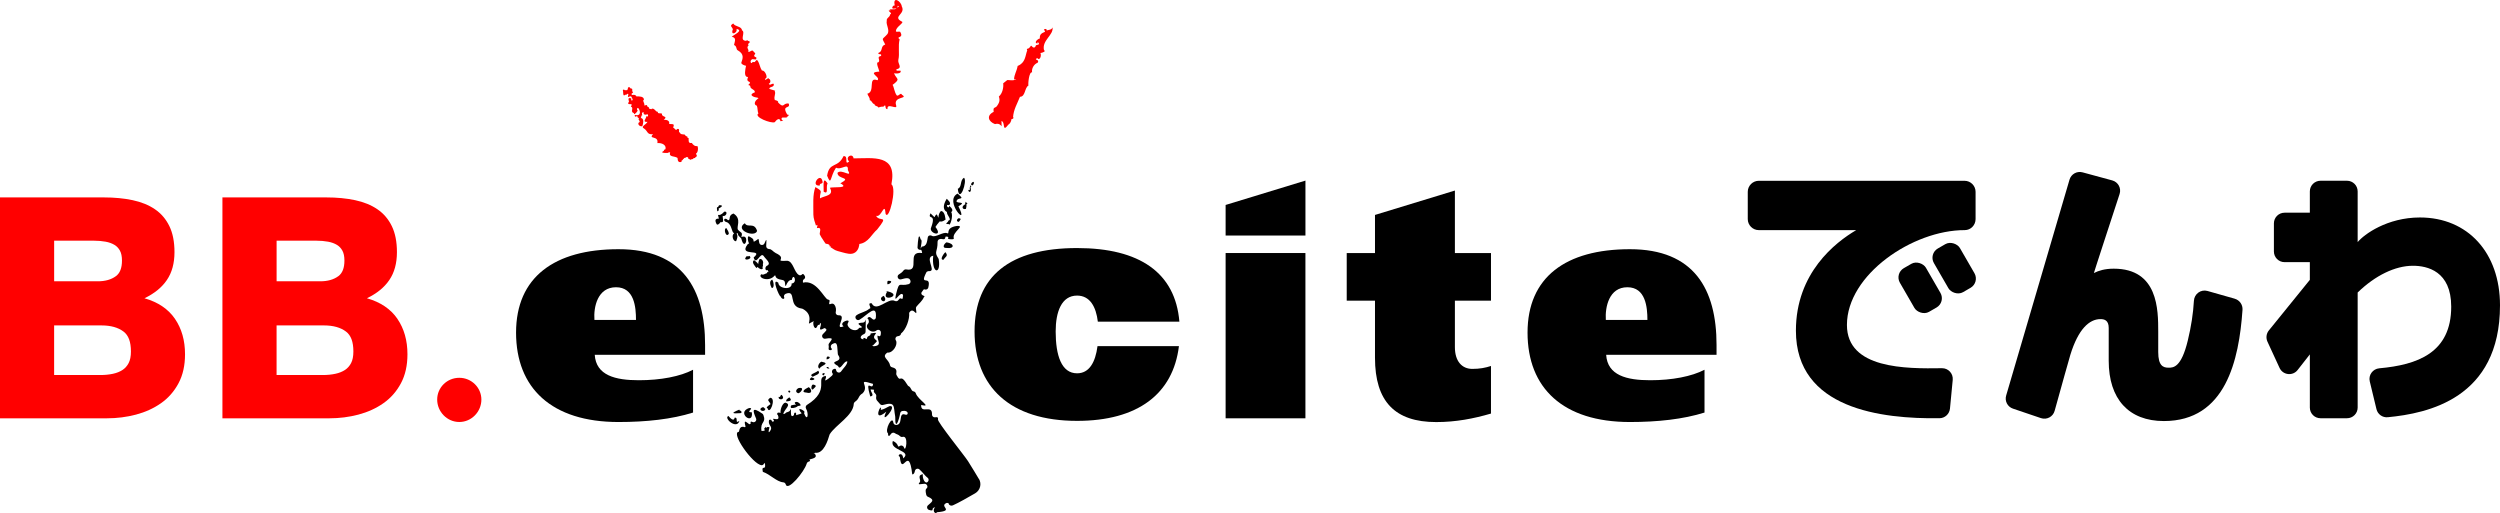 <?xml version="1.0" encoding="UTF-8"?>
<svg id="_レイヤー_2" data-name="レイヤー 2" xmlns="http://www.w3.org/2000/svg" viewBox="0 0 974.59 200">
  <defs>
    <style>
      .cls-1 {
        fill: red;
      }
    </style>
  </defs>
  <g id="_ブランド統合前" data-name="ブランド統合前">
    <g>
      <g>
        <path class="cls-1" d="M187.66,155.77c0,4.73-3.84,8.74-8.61,8.74s-8.62-4.02-8.62-8.74,3.85-8.49,8.62-8.49,8.61,3.84,8.61,8.49Z"/>
        <g>
          <path class="cls-1" d="M68.21,124.29c-2.62-3.82-6.57-6.49-11.89-8.02,3.86-1.85,6.78-4.22,8.74-7.12,1.97-2.89,2.96-6.51,2.96-10.86,0-4.02-.66-7.39-1.99-10.13-1.33-2.73-3.19-4.92-5.61-6.57-2.41-1.65-5.3-2.83-8.68-3.55s-7.12-1.08-11.22-1.08H0v86.11h41.73c3.86,0,7.62-.48,11.28-1.44,3.66-.97,6.91-2.45,9.77-4.46,2.85-2.01,5.13-4.6,6.82-7.78,1.69-3.17,2.53-6.93,2.53-11.28,0-5.39-1.31-9.99-3.92-13.81h0ZM39.21,146.19h-18.11v-19.33h18.47c3.59,0,6.49.8,8.59,2.4,1.95,1.47,2.88,4.01,2.88,7.76,0,1.88-.3,3.42-.9,4.54-.6,1.13-1.37,2-2.35,2.65-1.06.69-2.32,1.2-3.74,1.5-1.53.33-3.16.49-4.85.49h0ZM45.16,107.67c-1.78,1.32-4.15,1.99-7.03,1.99h-17.02v-15.83h15.57c1.56,0,3.07.13,4.5.39,1.31.24,2.46.65,3.44,1.24.89.54,1.59,1.26,2.12,2.22.54.96.81,2.27.81,3.89,0,2.92-.78,4.92-2.39,6.11h0Z"/>
          <path class="cls-1" d="M154.93,124.29c-2.62-3.82-6.57-6.49-11.89-8.02,3.86-1.85,6.78-4.22,8.74-7.12,1.97-2.89,2.96-6.51,2.96-10.86,0-4.02-.66-7.39-1.99-10.13-1.33-2.73-3.19-4.92-5.61-6.57-2.41-1.65-5.3-2.83-8.68-3.55-3.38-.72-7.12-1.08-11.22-1.08h-40.53v86.11h41.73c3.86,0,7.62-.48,11.28-1.44,3.66-.97,6.91-2.45,9.77-4.46,2.85-2.01,5.13-4.6,6.82-7.78s2.53-6.93,2.53-11.28c0-5.39-1.31-9.99-3.92-13.81h0ZM125.93,146.19h-18.11v-19.33h18.47c3.59,0,6.49.8,8.59,2.4,1.95,1.47,2.88,4.01,2.88,7.76,0,1.88-.3,3.42-.9,4.54-.6,1.13-1.37,2-2.35,2.65-1.06.69-2.32,1.2-3.74,1.5-1.53.33-3.16.49-4.85.49h0ZM131.88,107.67c-1.78,1.32-4.15,1.99-7.03,1.99h-17.02v-15.83h15.57c1.56,0,3.07.13,4.5.39,1.31.24,2.46.65,3.44,1.24.89.54,1.59,1.26,2.12,2.22.54.96.81,2.27.81,3.89,0,2.92-.78,4.92-2.39,6.11h0Z"/>
        </g>
        <g>
          <g>
            <path class="cls-1" d="M322.62,71.48c-2.05-3.02-1.48.78-1.52,3.25,2.05,1.31.75-1.84,1.52-3.25Z"/>
            <path class="cls-1" d="M319.59,72.32c-.21-1.13,1.38-.4,1.06-1.58-.73-3.98-4.96,1.99-1.06,1.58Z"/>
            <path class="cls-1" d="M347.51,71.82c2.34-11.84-7.11-10.09-14.75-10.08-.32-2.25-3.56-.62-1.72,1.24-2.13,1.7-.03-2.31-2.2-2.12-2.25,4.86-5.54,2.06-6.4,7.64,1.73,4.27,1.04.48,3.47-3.13,2.14,1.1,4.85-2.17,4.62.9,1.97,3.51-2.51-.7-4.06,1.13.11,2.71,5.91,1.5,1.11,4.05,3.93,2.11-2.9,1.32-4.06,1.75,1.78,3.14-2,3.03-3.87,4.13-.11-2.99,1.56-2.45-1.78-4.4-1.13,3-.76,6.84-.79,10.75-.01,1.4.73,3.4,1.03,4.32.98-1.11.33.92.33.92,2.27-.53.88,1.85,1.15,2.46.33.72.53,1.02,1.82,2.98.79,1.24.74.5.97.69.2.15,1.31.18.97,1,0,0,.71-.31.39.29,1.02.75,1.97,1.22,1.97,1.22.23.11,1.17.45,2.82.85,1.37.33,3.44,1.11,4.97-.09,1.25-.98,1.46-2.59,1.5-3.21,3.56-.5,4.84-3.88,6.94-5.63,4.84-6.07.92-2.71-.41-5.35,2.19.82,3.3-5.85,3.71-.79,1.28,3,4.5-10.01,2.26-11.48h0Z"/>
          </g>
          <path class="cls-1" d="M406.99,19.59c-.91-3.9,3.81-5.88,3.32-8.92-.37,1.13-1.71.89-2.28,1.26.22-.69-.82-.88-1.07-.29,1.63,1.44-1.86.31-1.59,3.36-.85.14-2.5,1.71-.95,1.98.1-.25-.21-.56.31-.44.68.14-.84.33.27.24.12.89-.58.56-1.15.87-.38,1.38-1.26.91-1.68.29-.09-.13-.31-.11-.38.03-.34.73-1.12.96-.77.91-1.34.2-.32.67-.61.88-.74,2.01-.64,4.74-3.69,5.94-.39,2.2-1.33,3.26-1.4,5.23,0,0,2.07-.21-.32.35-3.16.12-1.37-.75-3.92,1.2.21,1.59-.3,4.01-1.69,5.14.57,1.69.07,2.54-.78,3.79-.82.9-1.52.14-1.24,2.2-2.94,1.43-2.09,3.8.51,4.77,3.09-.85,2.54,3.06,2.54-1.23,1.64.56.11,4.73,2.65,1.47.78-.49,1.12-1.31,1.25-2.22.47.2,1.2-.73.59-.62.23-3.17,1.66-5.36,2.71-8.04,2.18-.05,1.73-3.47,3.3-4.39-.2-.61.23-5.48,1.43-5.14-.28-1.48.74-3.24,2.16-3.74.96-1.48-1.81-.94-.15-1.83.89,1.19,1.77-.74,1.24-1.97.66,0,2.38-.75,1.41-1.06h-.01Z"/>
          <path class="cls-1" d="M271.81,56.94c-1,.18-1.71-.58-2.11-1.22-1.56.29-1.19-1.04-1.25-1.88-.44-.11-.64-.32-.5-.68-.51.12-.84-.42-1.05-.71-.84-.12-1.63.02-1.86-.79-.89-.04.38-1.63-1.03-1.39-.61.94-.83-.23-1.61-.54.67-1.58-.02-1.28-1.53-1.4.25-1.27-.77-1.64-2.11-1.66,1.93-1.51-1.09-.96-.67-2.33-.53-.35-1.93.13-1.6-.74-1.01.05-1.22-1.46-2.4-1.24.18.49-.91-.03-1.11-.04.26-.42-.42-.73-.75-.93.33-.78-.82-.23-1.07-.27.33-.87-.93-1.87-.12-2.28-.05-1.25-1.69-1.3-2.95-1.25-.19-.67-1.1-.7-1.62-.55-.81-.51.3-.74.35-1.1-.62-.29-.14-.96-.46-1.39-.45.04-.7-.12-.79-.49-1.23-.29-.51.57-1.03.93.57.19-1.54.36-1.2-.12-.68-.05.1.21-.57.21.33.39-.14,2.94.97,1.85,0,0,.7.11.58-.2,1.09-.66.4.71.46,1.14,1.82-.84,1.26.19,1.86.75-.13,1.11-.71.54-.53-.23l-.79-.27c-.06,0,.1.46-.3.22-.14.67.5,1.47-.06,1.6-.53,1.43,2.22-.19.97,1.59,1.4.48-.5,2.12,1.22,2.57-.41,1.27,2.21-1.17,1.17-1.31.1-2.7,3.06,3.14-.95,1.98.32.21-.31.75.78.71-.46-.33.28-.2.28-.2.1.35.19.82.77.7-.67.65.13.66.19,1.59-1.18.38-.26,1.91,1.01,1.64.22-.64.97-3.13-.64-3.2.36-.23.05-1.06.64-1.09-.2-.53-.36-1.26.59-1.13-.57,1.17,1.56,1,1.06.74.85-.27.76,1.49-.03.68.04.89-1.88,2.51.4,2.29-.47,1.05-2.92,1.85-1.28,2.64,1.47,1,1.04,2.42,3.44,2.17-2.03,2.13,2.29.39,1.69,3.47,1.84-.18,3.63.82,3.14,2.41-.4.08-.69.29-.6.65-.36.09-.7.27-.58.67-.01-.06,2.21.41,2.47-.13h.55c-.67,1.96,1.69,1.33,2.88,2.18.06.5.05,1.06.4,1.42.32.38,1.47.3,1.19-.44.64-.05.42-.66.87-.65.08-.6.9-.22.85-.64.45.09,1.02-.19.78.48.36.18,1.19.92,1.36.3.43.12.74-.15.85-.43.21-.02.69.13.57-.21,1.29-.67.3-.98.37-1.58.76-.32.95-2.32.46-2.91l-.03.03Z"/>
          <path class="cls-1" d="M307.46,40.37c-2.44-.33-1.6,2.17-4.12-.4.19-.63-.78-.87-1.3-.97-.49-1.61.54-2.21-.04-3.58,1.2.11-1.98-.63-2.14-.79.32-1.12,2.03-.41,1.78-1.95-.87-.25-1.53.94-1.94-.1.84-.04.77-1.74.11-1.79-.25-1.07-2.19,1.6-1.34-.3.95.06-.07-3.17-1.45-3-.76-1.16-.95-2.68-1.43-3.46-.58-1.12-.78-.46-1.37.16-.5.05-.95-.2-1.12.4-1,0-.38-1.93.74-1.47.77,0,1.05.31,1.03-.7-2.2-.83.61-1.35-.96-2.09-.67-1.39-1.27-.02-2.2-.08.37-1.38-1.03-1.33.19-2.71-1.1-.35,1.05-.93.16-1.37,1.19,0-.88-.1-.6-.44-1.3-.24.2.08-.56.2-2.92-.09-.03-3.3-1.66-4.13-.11-1.62-2.73-1.32-3.4-2.65-1.68,1.07-.43,1.14-.14,2.27-1.1,2.74,2.01,1.4,1.4-.16,2.83.62-.74,2.11-1.85,3.08,1.97.37,1.2,1.7.9,3.21,1.26.48.68,1.77,1.51,2.1,2.61,1.51,1.87,3.19,1.33,4.8-.02.62,1.04,1.02,1.85,1.2-.29,1.29-.91,4.1.43,4.33-.29,0,.23.08.36,0-.32,1.02-.65,1.44.71,2.06.12.57-.36.7-.63,1.11.43.12.99.23.77.72.45,1.09,1.86,1,1.79,2.12-2.61.89-.75,1.97,1.25,2.09-.58.19.26.23.26.23-1.39.67-2.25,2.49-.73,2.91.37.78.19,2.36.64,2.97-2.1,1.37,4.96,4.1,6.35,3.44.51-.78,1.93-2.06,2.22-.37,0,0,1.91-.23.58-.41-.63-1.45.63-.92,1.71-1.04,1.19-.3-1.25-.13.29-.23.2-.21,1.28-.88.06-.91-2.4-4.05,1.43-2,.57-4.27l-.02-.02Z"/>
          <path class="cls-1" d="M351.57,36.86c-.46-.9-1.16.67-1.94.39-1-1.27-1.11-3.38-1.67-4.16,3.31-2.47,1.57-2.06.56-4.51,1.1.2,3.05.05,2.54-1.03-.63-.07-1.87.29-1.61-.51,2.64-.63.36-2.17.77-3.8.55-2.17-.19-5.37.49-7.89-1.67-1.35,1.84-.27.2-2.95-.56-.26-1.91.37-1.62-.51.22-1.65,3.54-3.14,2.15-3.54-3.64-1.98,1.73-2.81.1-5.87-.23-2.03-3.63-4.19-2.73-.35-.79-.19-1.36,1.35-.66,1.16-.5.13.64.03,1.35,0-.82.7-2.32.05-2.72.56-.06.08,1.32.12-.29.23-.27.36,1.68,1.14.45,1.59.11.98-1.49,1.3-1.25,2.44-.41,1.58,1.36,3.66.21,5.22-2.05,2.33-2.27,1.14-.81,4.02-2,.64-.75,2.62-2.66,3.29-.26.94,1.48-.02,1.02,1.18-1.94.35-.09,1.51-.97,2.45-1.35-.15.27,2.92.32,3.65-5.13.26.8,2.13-.76,3.36-3.87-1.49-.68,4.48-3.91,5.25.2.85,1.09,1.58.92,2.52.97.24.98,1.58,1.84,1.47-.09.92,1.37.72,1.53,1.41.39-.12.88-.4,1.97-.35,1.36-1.56.23,1.09,1.59.95-.33-2.74,4.04.58,3.37-1.43-1.29-3.75,5.12-2.45,2.18-4.2l.02-.02ZM350.46,2.43c-.06.11-.3.35-.58.59.07-.57-.16-.98.58-.59Z"/>
        </g>
      </g>
      <g>
        <g>
          <path d="M342.34,85.59c-.47.38.59-.07,0,0h0Z"/>
          <path d="M288.25,164.05c-1.95,1.47-.27-1.52-1.85-1.22-.31,1.73-1.83.06-2.44-.67-2.03.79,3.33,5.51,4.3,1.88h-.01Z"/>
          <path d="M288.21,159.68c-3.67,1.54-2.57,1.56.48,1.38.61-.19.54-.27.3-.29.26-.82-.75-.48-.79-1.09h.01Z"/>
          <path d="M292.07,159.05c-5.25,1.79,1.77,7.03,1.03,1.69-2.8,0,1.3-1.72-1.03-1.69Z"/>
          <path d="M298.37,159.38c-.57-.19-.42-.71-1.05-.63-2.37.91.75,2.39,1.05.63Z"/>
          <path d="M308.55,159.07c1.22.06,2.3-.45,2.55-.87.33.14.57.15.5-.06,1.4.22-.42-1.76-1.29-1.44-.79.13-.48.63.02,1.03-.4,0-.96.07-1.72.25-.39.06-.54,1.06-.06,1.08h-.01Z"/>
          <path d="M346.74,158.34c-1.33.6-1.85,1.14-3.38,1.47.61-3.78-3.77,5.59,2.16.66-2.96,6.16,4.93-2.77,1.22-2.13h0Z"/>
          <path d="M299.21,159.13c.81,3.03,3.55-4.01,1.04-4.07-1.45,1.12-.54,1.04.15,2.47-.41.3-2.21,1.47-1.19,1.59h0Z"/>
          <path d="M306.5,156.49c1.33-.08,2.6-.3,1.18-1.61-.41.45-1.31.7-1.18,1.61Z"/>
          <path d="M304.71,153.93c-.67.02-.26,1.1-1.15.77-.33,1.58,3,1.17,1.15-.77Z"/>
          <path d="M308.07,152.46c-.25.02-.29-.03-.26-.27-1.38.21.4,1.65.26.27Z"/>
          <path d="M315.29,150.92c-1.92.88-3.03,2.02-.95,2.12,2.54.73,2.16-1.29.95-2.12Z"/>
          <path d="M316.88,151.83c.79-.91,2.04-1.48.1-1.93-.76.02-.97,2.2-.1,1.93Z"/>
          <path d="M311.08,153.28c.65.27,2.96-2.36.5-2.04-.61-.04-2.09,1.37-.5,2.04Z"/>
          <path d="M316.03,147.39c-1.6,1.51,3.69.61.28-.27-.2,0-.28,0-.32-.01.08,0,.35.06.04.28h0Z"/>
          <path d="M321.06,145.45c-.74.11-.62.99.24.83-.18-.59.82-.7-.24-.83Z"/>
          <path d="M316.87,146.9c.54-.54,3.43-1.03,2.05-2.37-1.06,1-3.9,1.37-2.05,2.37Z"/>
          <path d="M322.84,143.08c.59.04.1-.09,0,0h0Z"/>
          <path d="M322.57,143.06c-1.36.43,1.51.97.54.32-.26-.16-.3-.26-.25-.3-.07,0-.16-.01-.28-.02h-.01Z"/>
          <path d="M320.19,140.99c-.96.48-1.81,2.14-.69,2.76.28-1.31,4.63-1.97.69-2.76Z"/>
          <path d="M322.76,138.97c-.71.08-.34.46-.59,1.06.66.24,2.19-.9.59-1.06Z"/>
          <path d="M317.49,176.82s.01.02.02.02c.6-.04,1.51-.21-.02-.02Z"/>
          <path d="M344.9,117.23c.6-.82-.31-1.59-.31-1.9-2.44.89-.32,2.77.31,1.9Z"/>
          <path d="M346.07,113.58c-1.68.11-.16.02-.31.27-2.7,4.27,6.68,1.3.31-.27Z"/>
          <path d="M301.02,109c-1.35.67-.69,2.27-.16,3.28,1.14.07.77-2.48.16-3.28Z"/>
          <path d="M346.28,109.47c-.53.05-.3.82-.36,1.33.65.21,2.81-1.42.36-1.33Z"/>
          <path d="M296.21,100.99c-.16-.18-.61,1.2-.64,1.99-.25-.57-.99-1.07-1.6-1.57-1.15.78.28,2.26.92,3.08.2-.14.34-.29.45-.42.5.7,1.81,1.28,2.03.54-.34-.71.31-.91,0-1.65.45-.74-.26-2.26-1.16-1.97h0Z"/>
          <path d="M290.79,100.25c-1.39,1.66,2.99.85,1.37-.49-.39.35-1.28-.15-1.37.49Z"/>
          <path d="M367.82,101.26c.7-1.26,2.04-1.4.71-2.98-.41.33-2.53,3.14-.71,2.98Z"/>
          <path d="M286.2,90.97c-1.28.84-.23,3.38.77,3.02.5-1.04.74-2.18.15-2.95.09-.02.19-.03.3-.06.1-.03.2-.06.27-.08-.2,1.03.88,1.48,1.29,2.09,1.38,5.7,3.54-2.2.02-.55.59-2.05-.09-1.54-1.23-2.79-.97-.98,1.63-4.3-1.85-6.42-2.28.83-.88,2.53-2.08,2.64-1.53-1.61-2.39.47-.31.81,1.92,1.15,1.51,3.71,2.68,4.28h-.01Z"/>
          <path d="M381.62,186.75c-1.03-1.75-2.45-4.1-4.25-6.97-1.29-2.07-12.26-15.61-11.72-16.34.15-.92-.44-.87-1.09-.76-.65.1-1.25-.4-1.23-1.06.15-4.21-4.37,0-4.23-3.74,4.55,1.09-1.27-1.99-2.1-4.57-.12-.39-.45-.65-.85-.73-1.05-.21-.92-1.53-1.88-2.01-.15-.07-.31-.19-.4-.34-3.17-5.29-2.55-.47-4.38-4.04-.11-.23-.13-.48-.08-.74.33-1.69-.71-2.02-1.72-2.3-.38-.1-.67-.42-.74-.8-.49-2.42-3.53-3.12-1.02-4.91,2.18.31,4.25-3.21,3.32-4.73-.41-.66-.07-1.54.69-1.64.66-.08,1.24-.3,1.31-1.04,1.97-1.53,3.44-5.67,3.17-8.07,1.72-2.96,3.36,2.74,2.65-1.62-.05-.29.02-.6.21-.83,1.03-1.29,2.27-2.13,2.96-3.83,1-.38-1.53-.27-.99-1.7.78-.95.79-1.34,1.14-1.18.62.27,1.34-.05,1.5-.7,1.3-5.38-3.82-.03-.65-6.14.32.02.33-.16.43-.27.32.06.46,0,.68,0,.15-.02.26-.03.31-.03,2.02-.47-2.23-5.42,1.15-5.98-.74,7.01,3.06,7.65,2.16,1.48-.02-.16-.09-.34-.19-.48-1.76-2.68-.23-2.38-.28-6.38,0-.41.21-.81.58-1,1.23-.59,2.31.82,2.51-1.05,1.8-.15.81.76,1.03.87.36.14,1.56.22,1.93.11.64-.19.24-.25-.04-.27h.34c-.92-2.42,4.84-5.14,1.08-4.87-4.71.76-2.4,3.44-3.74,2.81-1.47-.66-4.52,1.86-5.92,1.03-.63-.38-1.44-.11-1.58.62-.29,1.54-.35,3.54-2.36,3.6-1.23,2.55.69-2.81-.4-2.77-.83-3.14-1.07.4-1.24,3.01-.04.68.59,1.11,1.26,1,.23-.04.38.22.54,1.25-6.53-.98-.35,7.51-6.2,6.39-.41-.08-.83.1-1.08.44-.55.75-1.18,1.12-1.79,1.51-1.01.65-.3,2.22.85,1.92,1.73-.46,3.29-.96,3.68.61.12.53-.22,1.1-.73,1.26-3.65,1.07-3.55-1.62-4.88,3.81-1.16,4.9,1.63-1.61,2.71.4-.2,3.24-.63.12-1.78,1.95-.31.49-.94.63-1.46.36-2.63-1.35-7.18,4.69-9,.92-2.13-.26.38,2.04-.92,2.13-1.32,1.25-3.55,1.51-5,2.55-1.05.76.08,2.41,1.2,1.74,3.05-1.81,6.93-6.7,6.33-.61-1.23,1.97-1.95-1.76-3.32.1.48.14.46.57.57.92.12.41,0,.87-.3,1.17-1.53,1.61,1.52,4.05,3.26,2.64.69-.57,1.73-.19,1.77.71.04,1.05-.19,1.88-.98,1.37-.12-.05-.22-.09-.3-.12-.39,1.68,2.17,3.93-1.56,4.17-1-.4-.7-.4-.25-.31,1.5-1.74,2.06-1.43.82-2.44-.41-.34-.53-.94-.25-1.39.81-1.31,1.19-1.2-1.45-.87-.05,1.37-1.37.61-1.48,2.12-.36.26-1.52-1.1-1.37.21-1.78-.29-.99-1.58.13-2.01.43-.16.74-.56.73-1.02-.04-1.98.24-5.79-.11-4.32-.11.46-.51.8-.99.82-4.57.22,2.16,1.95-1.46,2.04-.59,1.51-3.57,1.12-4.41-.97-.13-.34-.06-.72.14-1.03,1.32-1.92-3.91-.21-1.74,1.4-4.02,1.68,1.62-4.53-1.96-4.3-.69.04-1.24-.56-1.1-1.23.16-.88.2-1.99-.6-2.96-.29-.34-.77-.44-1.18-.29-.6.23-.98.37-.68-.82,0,0,.43-.63-.61-.85-1.4-.3-4.46-7.85-9.71-6.58-.08-.77.03-1.09.23-1.2.53-.3.8-.89.48-1.4-.34-.55-.66-1.07-1.11-.57-.28.31-.74.4-1.11.22-1.95-.97-2.21-5.32-4.6-5.58-5.75.34.42-.75-4.51-3-1.15-.61-1.53-1.54-2.57-1.57-.65-.01-1.17-.53-1.14-1.17.18-3.26.12-2.75-.69-1.02-.43.92-1.79.77-2.01-.23-.5-2.34.09-1.57-1.95-.51-.15.08-.32-.05-.3-.23.12-.84-.85-1.27-1.76-1.79-.07-.04-.18-.05-.24.02-.42.48-.16,1.97.28,2.78-.04.01-.08.03-.13.04-.19.05-.36.16-.47.31-3.78,5.04,6.66,1.39,2.38,5.1.98,3.41,2.61-2.27,3.87-.63.88,1.38,3.36,2.99,1.16,3.93-.75.64-.54,2.01.45,1.63.31-.11-.27.34.48.74.23.12-1.38-.32-.53.31-1.56.64-1.75.9-2.41.53-1.72,1.32,2.87,3.3,5.13.56.11-.14.34-.08.36.09.07.7.69,1.31,2.76,1.62.48.07.88.46.92.96.34,3.7.36-1.15,2.68-.99.66-3.25,2.43,1.22-.07,1.38.29,2.7-5.13,2.11-5.18-.29-2.91-2.28.48,5.64.83,5.26.65,1.51,1.78,1.08,1.45.42-.28-.54.08-1.19.64-1.4,4.4-1.63.61,5.02,6.2,5.78.13.04.28.08.41.12,4.7,2.56,1.35,6.66,2.8,5.55.58-.33,1.06-.58,1.49-.77-.65,1.14.5,4.11,1.39,1.93.37-.92,1.3-.11.97-1.25,1.51.22-1.75,4.03,1.82,2.02,1.66.58.18,1.41-.67,2.41-.64.75,0,1.91.98,1.74,3.81-.63,2.42.4,1.45,1.84-.23.35-.21.77-.1,1.17.13.5-.59,1.6.92,1.44.45-.33.35-.44.16-.65-.47-.49-.36-1.31.23-1.67,2.39-1.44,1.91,1.18,2.23,3.86.02.19.1.35.21.5,2.1,3.07-4.42,1.77-.13,4.15.87,2.22,2.26-2.26,3.65-1.75-.2,1.52-1.38,2.32-2.45,3.86-.56.8-1.78.49-1.93-.46-.08-.51-.29-.76-1.04-.41-.63.29-.8,1.1-.36,1.64.45.56-.67,1.24-1.71,2.13-2.41,1.63-.25-.46-1.02-1.15-4.3.81,2.19,5.45-7.25,11.31-.49.31-.64.96-.35,1.46,1.2,2.08.49,5.4-.84,1.62.98-.23-1.02-1.66-1.82-1.46.34,2.08,2.45,1.27-1.24,2.39.3-1.3-.87-1.42-.83-.04-1.97,1.93-.67-3.74-1.46-1.94-.06.14-.13.28-.26.38-.55.46-1.19.37-1.48.71-.24.29-.6.46-.95.44.27-1.85,3.47-3.69.83-4.45-1.09.09-2.06,2.53-1.91,4.03-.69-.27-1.27-.3-1.33.47-.19,1.02.06-.4.27.3,1.35,3.32-3.14.33-1.49,2.13-.63,1.72-.81-1.06-1.91-.11-.57,1.98,1.42,2.37.61,3.88-1.1,1.87-.83.15-.49-.89.24-.41-1.34-.44-1.09-.03-.43.38-.19-.98-.56-.04-1.2.64,1.17,1.23-1.42,1.31-.62-3.82,1.94-2.96.73-6.23-.08-.22-.24-.4-.42-.54-4.29-2.96-3.69-1-2.44,1.88.38.9-.54,1.79-1.42,1.38-.53-.25-.83-.34-.72.78-.13.12-.73-.2-.28.27-1.65-1.19-2.46-2.21-1.68.74-.08,0-.12-.02-.22,0,.24.03.45.1-.07.25-1.53-.55-2.03.32-2.3,1.8-3.44.12,5.45,12.79,8.87,13.02.46.03.82-.33.98-.76.2-.6.7,1.17.13,1.72-1.23.06-.67.91-.65,1.62,2.84.94,5.36,3.89,7.97,4.09.45.03.83.34.95.78.78,2.97,7.3-4.98,8.18-8.08.12-.43.48-.73.93-.83.28-.06.42-.27.32-.5-1.27-.56,3.85-.33,1.81-2.63-.42.03-.68,0,.27-.27,3.3.49,4.95-4.93,5.56-7,.04-.08.07-.15.11-.25,2.31-3.64,9.15-7.26,9.35-11.8.02-.33.22-.64.48-.82,1.84-1.26,1.1-2.21,2.98-3.32,2.99-2.99-2.9-5.86,4.06-3.66-.18,3.12-3.3-2.91-1.1,4.9,1.92-.28.15-1.64.15-2.74,2.71.11.22.2,1.83,1.66.29.27.43.66.36,1.05-.28,1.53.54,1.76,1.45,2.95.27.35.72.51,1.14.4,5.07-1.43,4.05.54,4.8,4.48,0,.07.01.15.02.24-.08,5.57,1.5,1.12,1.92-1.5.07-.42.38-.78.81-.87,2.72-.51,2.54,1.96,1.13,1.39-2.86-.99-.59,4.16-3.61,4.04-.51-.02-.94-.43-1-.94-.35-2.97-3.56,2.97-2.07,4.24.02,1.54.61,1.02,1.13.23.35-.53,1.09-.7,1.59-.29.57.47,1.17.33,1.96,1.13.26.27.65.39,1.01.29,2.47-.73,1.23,6.46.53,4.15-.22-.72-1.05-1.02-1.66-.58-1.09.8-.11-.88-2.67-1.99-1.5,3.77,7.69,3.71,4.04,6.81-.28-2.92-2.73-1.19-1.33-.63.84,8.26,3.48-5.17,4.84,6.83.61.1.91-.59,1.06-1.35.16-.79,1.13-1.1,1.74-.57,1.3,1.13,2.3,2.66,3.14,3.22.5.33.6,1.04.22,1.51-1.09,1.37-2.29-1.22-2.02-2.85-1.74.32-1.28,1.24-1.06,2.4.06.34-.05.68-.28.94-.8.9.39.5,1.94.39,1.01-.07,1.62,1.25.81,1.86-.34.26-.47.79-.09,2.43.08.33.31.62.62.75,3.19,1.33,1.27,2.19.03,3.38-.59.56-.32,1.54.46,1.78,2.44.72.38-.69,2.36-1.05-1.33,1.36.13,2.96.73,1.94,7.15-.6.53-2.22,3.75-3.63.57-.01.78.11.82.3.12.67.97.94,1.6.66,2.34-1.05,5.98-3.12,8.69-4.7,1.98-1.15,2.65-3.69,1.48-5.65l-.03.09Z"/>
          <path d="M369,94.47c-.7.34-1.71,1.73-.68,2.14.1.04.53.02.82.06,2.95.4,3.09-1.7-.14-2.21h0Z"/>
          <path d="M284.13,91.11c-.07-.98-.53-1.33-1-2.23-1.28.42-.02,4.02,1,2.23Z"/>
          <path d="M295.15,90.04c-1.14-3.64-3.72-.99-4.78-3.01-4.19,2.54,3.81,5.78,4.78,3.01Z"/>
          <path d="M282.38,82.5c-2.52,2.81-2.84-.27-2.13,2.72-.85-.01-1.93.16-.93,2.09.32.62,1.1,0,1.57-.71,1.71.29.71-1.33.87-2.48,1.23.56,2.22-1.82.64-1.61h-.01Z"/>
          <path d="M373.84,86.49c-.02-.26,1.58-1.46-.22-1.4-.36.14-1.19,1.32.22,1.4Z"/>
          <path d="M280.12,81.32c.79-.4,2.27-1.27.46-1.34-.34-.03-.57.45-.72.92-.05-.06-.09-.12-.14-.16-.47-.42-.13,1.52-.09,1.66.65-.2.67-.65.49-1.06h0Z"/>
          <path d="M363,88.66c-1.16,2.21,4.96,4.13,1.67-.19,1.03-1.62,1.57-1.93,1.69-2.2.43.26,1.16.13,2.29-.69-.15.11-.09-3.12-1.75-3.31-.56.2-1.08,1.53-1.08,2.64-.18-.35-.37-.78-.62-1.37-1.58.96.12,2.09-2.46-.38-1.32,2.83,2.42-.38.26,5.5h.01Z"/>
          <path d="M369.19,82.64c-.38,1,2.15,2.99.55,3.35-.15.94-2,1.29.19,1.39.31,1.15,1.87-3.3.87-4.72.65-.34.77-1.19-.77-2.39-.08,1.66-1.93-.88,0-.28.92-.95-.31-1.79-.96-2.51-1.93,3.07-1.04,4.67.12,5.17h.01Z"/>
          <path d="M376.31,79.62c-1.76.84-1.1,2.25.24,1.81.02-.1.33-1.07.18-1.79.12-.03.27-.08.44-.16,0-.08-.75-.87-.75-.87.13.09-.34.81-.1,1.01Z"/>
          <path d="M373.6,80.44c3.54-2.04-.68-.99-.73-1.97.39-1.92,3.87-.11.44-3-5.62,2.89,4.86,13.85.3,4.95h-.01Z"/>
          <path d="M377.48,74.05c.07,1.16,1.41,1.11.89-.94h-.13c.23-.21.6-.59.32-.73-.38-.23-.42.45-.46.75-.5.13.8.93-.62.92h.01Z"/>
          <path d="M378.83,72.04c-.11.67,1.15-.12.75-1.15-.94,0-1.32,1.49-.75,1.15Z"/>
          <path d="M375.81,69.3c-1.7.98-.72,3.65-2.42,4.28.59,6.2,3.86-3.07,2.42-4.28Z"/>
        </g>
        <g>
          <path d="M427.85,134.94c-.83,6.35-3.25,10.59-7.97,10.59-6.07,0-8.34-6.93-8.34-16.32,0-7.65,2.28-13.98,8.34-13.98,5,0,7.4,4.32,8.1,10.18h31.79c-1.59-19.11-15.5-28.71-39.89-28.71-26.11,0-39.96,10.86-39.96,32.51s13.85,34.86,39.96,34.86c23.61,0,37.42-10.45,39.71-29.13h-31.75.01Z"/>
          <path d="M231.73,124.71c-.38-5.06,1.24-12.73,8.41-12.73s7.79,7.79,7.79,12.73h-16.2ZM274.87,138.31v-3.82c0-21.78-8.76-37.34-33.75-37.34s-39.94,10.89-39.94,32.52,13.86,34.85,39.94,34.85c10.88,0,20.79-1.09,29.06-3.69v-16.69c-4.95,2.61-12.62,4.09-21.14,4.09-9.15,0-16.68-1.87-17.19-9.92h43.03-.01Z"/>
          <path d="M536.02,98.64v-14.85l31.15-9.51v24.37h14.07v18.55h-14.07v18.14c0,5.47,2.73,8.47,6.8,8.47,2.88,0,5.08-.42,7.27-1.14v18.55c-6.76,1.98-13.7,3.32-21.35,3.32-16.09,0-23.87-8.01-23.87-25.08v-22.26h-11.02v-18.55h11.02Z"/>
          <path d="M626.01,124.71c-.33-5.06,1.26-12.73,8.4-12.73s7.81,7.79,7.81,12.73h-16.21ZM669.17,138.31v-3.82c0-21.78-8.76-37.34-33.77-37.34s-39.91,10.89-39.91,32.52,13.86,34.85,39.91,34.85c10.87,0,20.78-1.09,29.08-3.69v-16.69c-4.97,2.61-12.64,4.09-21.15,4.09-9.16,0-16.69-1.87-17.19-9.92h43.03Z"/>
          <g>
            <rect x="477.79" y="98.64" width="31.11" height="64.43"/>
            <polygon points="477.79 79.9 477.79 91.83 508.91 91.83 508.91 70.4 477.79 79.9"/>
          </g>
        </g>
        <g>
          <path d="M871.19,116.46c1.91.55,3.15,2.35,3.02,4.32-1.35,19.56-6.53,43.36-30.65,43.36-13.68,0-21.51-8.56-21.51-23.49v-12.82c0-3.08-1.83-3.43-3.21-3.43-4.36,0-8.65,3.88-11.74,13.9,0,0-4.12,14.45-6.13,21.86-.63,2.31-3.07,3.6-5.33,2.84-3.28-1.11-7.77-2.64-10.92-3.7-2.12-.71-3.29-2.96-2.65-5.11,4.41-14.94,20.29-69.1,24.7-84.16.64-2.17,2.89-3.44,5.09-2.84l11.57,3.14c2.3.63,3.6,3.04,2.86,5.3-3.04,9.27-10.09,30.85-10.02,30.81,1.86-.93,4.24-1.7,7.74-1.7,17.34,0,17.34,16.04,17.34,24.66v7.85c0,5.35,1.93,6.09,4.01,6.09,1.85,0,4.96,0,7.51-10.56,1.33-5.49,2.12-10.68,2.39-15.5.14-2.7,2.7-4.58,5.29-3.85l10.67,3.03h-.02Z"/>
          <path d="M926.43,159.51c.49,2.01,2.37,3.35,4.43,3.14,15.48-1.49,43.73-7.26,43.73-43.62,0-20.48-12.54-34.25-31.22-34.25-12.77,0-21.77,6.58-24.27,9.6v-19.76c0-2.3-1.86-4.16-4.16-4.16h-10.32c-2.3,0-4.16,1.86-4.16,4.16v8.3h-9.85c-2.3,0-4.16,1.86-4.16,4.16v10.96c0,2.3,1.86,4.16,4.16,4.16h9.85v6.9l-15.98,19.72c-1,1.24-1.2,2.92-.55,4.36l4.72,10.24c1.3,2.83,5.14,3.28,7.05.82l4.76-6.08v20.73c0,2.3,1.86,4.16,4.16,4.16h10.32c2.3,0,4.16-1.86,4.16-4.16v-44.86c6.84-6.63,14.61-10.42,21.55-10.42,5.57,0,14.92,2.07,14.92,15.94,0,18.06-13.22,22.69-28.03,24.03-2.54.23-4.32,2.62-3.72,5.11.8,3.37,1.87,7.8,2.61,10.82h.01Z"/>
          <g>
            <g>
              <rect x="742.7" y="102.38" width="11.71" height="19.66" rx="4.16" ry="4.16" transform="translate(44.18 389.31) rotate(-30)"/>
              <rect x="755.96" y="94.71" width="11.71" height="19.66" rx="4.16" ry="4.16" transform="translate(49.79 394.91) rotate(-30)"/>
            </g>
            <path d="M700.11,128.91c0-22.51,15.38-34.43,23.51-39.2h-37.98c-2.37,0-4.3-1.94-4.3-4.3v-10.63c0-2.37,1.94-4.3,4.3-4.3h80.21c2.37,0,4.3,1.94,4.3,4.3v10.63c0,2.35-1.87,4.3-4.22,4.3-20.28-.04-45.93,17.36-45.93,36.97,0,17.15,22.95,17.08,37.04,16.86,2.48-.04,4.44,2.09,4.2,4.56l-1.07,11.17c-.21,2.11-1.95,3.74-4.07,3.77-22.54.31-55.99-3.55-55.99-34.13h0Z"/>
          </g>
        </g>
      </g>
    </g>
  </g>
</svg>